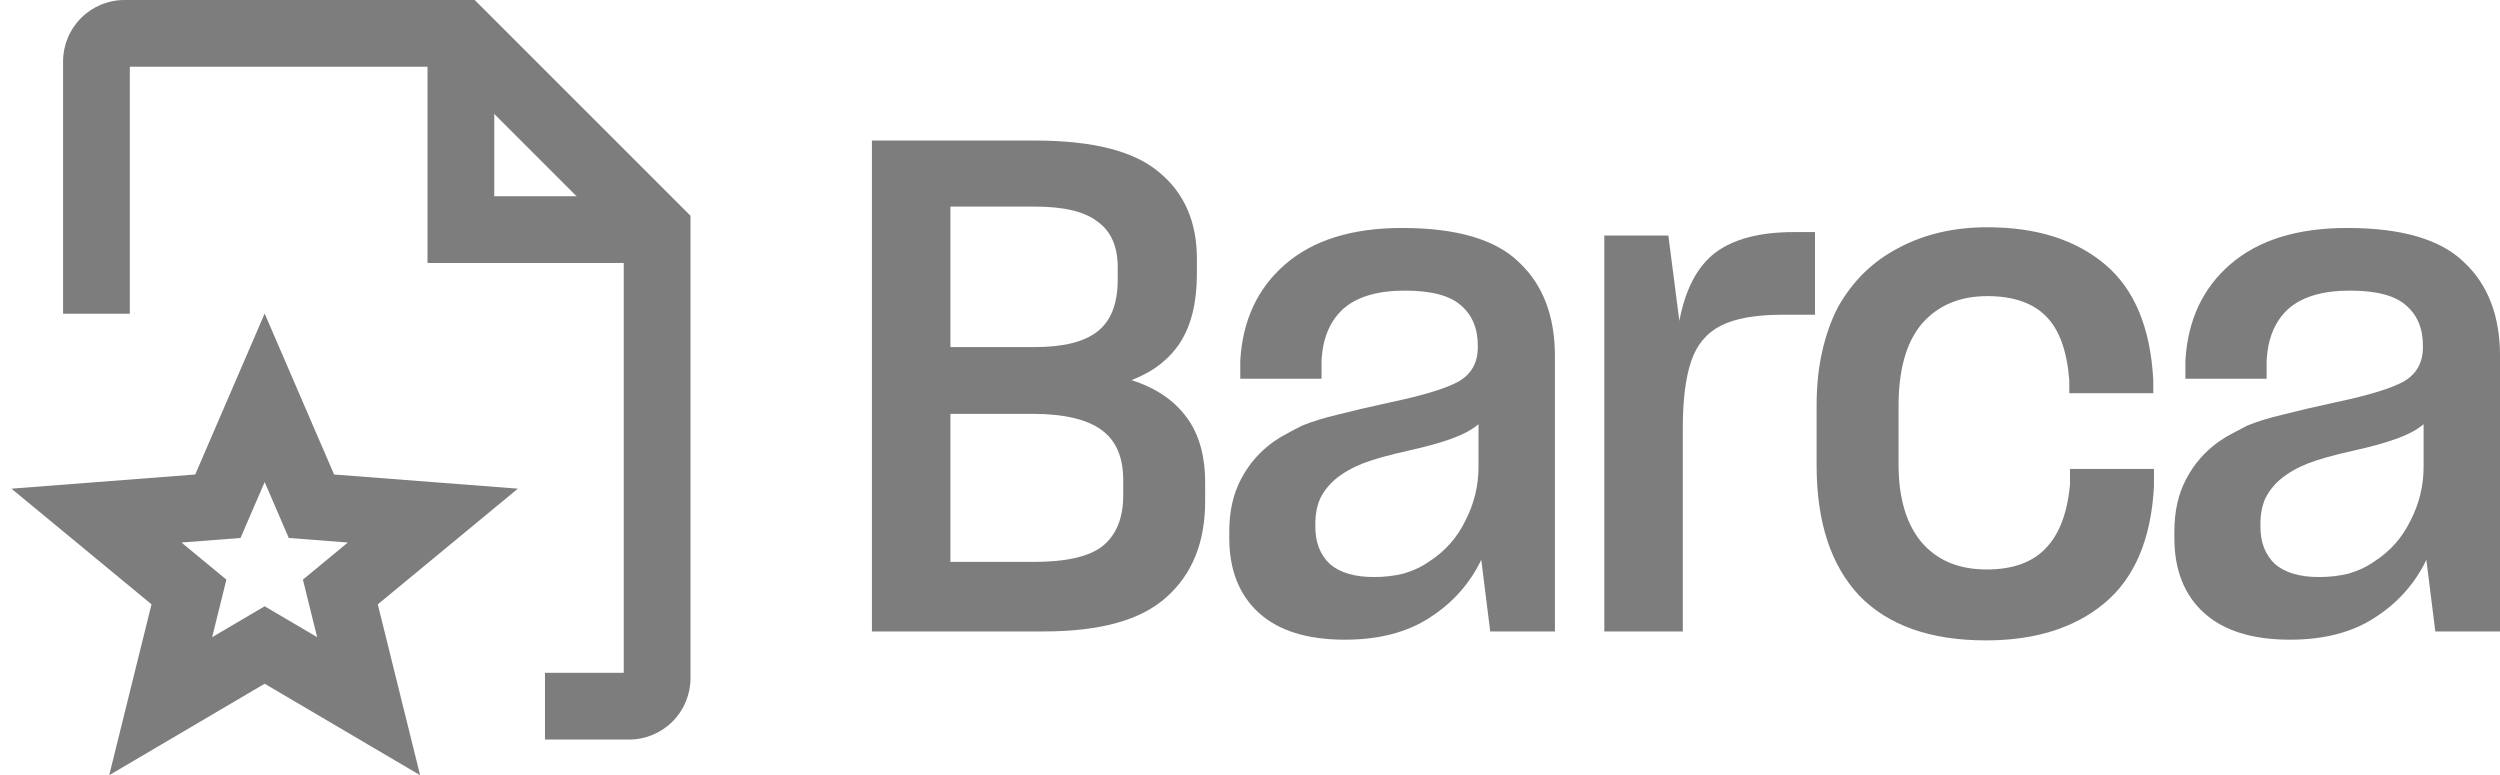 <svg xmlns="http://www.w3.org/2000/svg" width="129" height="40" viewBox="0 0 129 40" fill="none"><path d="M53.873 32.582H44.991V7.251H53.376C56.384 7.251 58.527 7.796 59.806 8.885C61.108 9.951 61.76 11.443 61.76 13.362V14.143C61.76 15.588 61.476 16.761 60.907 17.661C60.339 18.537 59.498 19.188 58.385 19.615C59.64 20.017 60.588 20.657 61.227 21.533C61.867 22.386 62.186 23.511 62.186 24.908V25.867C62.186 27.975 61.523 29.622 60.197 30.806C58.894 31.99 56.786 32.582 53.873 32.582ZM53.447 10.662H49.041V17.909H53.411C54.88 17.909 55.957 17.637 56.644 17.092C57.331 16.547 57.674 15.659 57.674 14.428V13.788C57.674 12.722 57.331 11.941 56.644 11.443C55.981 10.922 54.915 10.662 53.447 10.662ZM53.269 21.355H49.041V28.994H53.34C55.021 28.994 56.206 28.721 56.892 28.177C57.603 27.608 57.959 26.732 57.959 25.548V24.766C57.959 23.582 57.58 22.717 56.822 22.173C56.064 21.628 54.88 21.355 53.269 21.355Z" fill="#7D7D7D"></path><path d="M70.891 29.775C71.435 29.775 71.945 29.716 72.418 29.598C72.916 29.456 73.366 29.242 73.769 28.958C74.574 28.437 75.189 27.738 75.616 26.862C76.066 25.986 76.291 25.062 76.291 24.091V21.888C75.959 22.173 75.497 22.421 74.905 22.634C74.313 22.848 73.591 23.049 72.738 23.238C71.672 23.475 70.867 23.7 70.322 23.913C69.777 24.127 69.304 24.399 68.901 24.73C68.569 25.015 68.309 25.346 68.12 25.725C67.954 26.104 67.871 26.542 67.871 27.04V27.182C67.871 27.987 68.12 28.627 68.617 29.1C69.138 29.55 69.896 29.775 70.891 29.775ZM76.895 32.582L76.433 28.887C75.841 30.119 74.953 31.114 73.769 31.872C72.608 32.63 71.151 33.008 69.398 33.008C67.457 33.008 65.976 32.547 64.957 31.623C63.939 30.699 63.43 29.408 63.43 27.75V27.431C63.43 26.389 63.631 25.488 64.034 24.73C64.436 23.949 65.005 23.298 65.739 22.776C65.976 22.611 66.213 22.469 66.45 22.35C66.71 22.208 66.959 22.078 67.196 21.959C67.717 21.746 68.332 21.557 69.043 21.391C69.777 21.201 70.689 20.988 71.779 20.752C73.46 20.396 74.621 20.041 75.26 19.686C75.924 19.307 76.255 18.715 76.255 17.909V17.838C76.255 16.938 75.959 16.239 75.367 15.742C74.799 15.245 73.84 14.996 72.489 14.996C71.068 14.996 70.002 15.316 69.292 15.955C68.605 16.595 68.238 17.495 68.191 18.655V19.544H63.998V18.62C64.117 16.536 64.887 14.878 66.308 13.646C67.752 12.391 69.765 11.763 72.347 11.763C75.166 11.763 77.179 12.355 78.387 13.539C79.619 14.7 80.234 16.311 80.234 18.371V32.582H76.895Z" fill="#7D7D7D"></path><path d="M86.833 32.582H82.783V12.154H86.087L86.655 16.559C86.963 14.925 87.579 13.753 88.503 13.042C89.45 12.332 90.8 11.976 92.553 11.976H93.654V16.239H91.984C91.297 16.239 90.682 16.287 90.137 16.382C89.616 16.476 89.166 16.618 88.787 16.808C88.052 17.187 87.544 17.803 87.259 18.655C86.975 19.508 86.833 20.645 86.833 22.066V32.582Z" fill="#7D7D7D"></path><path d="M102.477 33.044C99.611 33.044 97.432 32.274 95.939 30.735C94.471 29.172 93.737 26.933 93.737 24.02V20.929C93.737 19.911 93.832 18.987 94.021 18.158C94.21 17.305 94.483 16.536 94.838 15.849C95.596 14.499 96.638 13.48 97.965 12.793C99.291 12.083 100.818 11.727 102.548 11.727C105.082 11.727 107.107 12.367 108.623 13.646C110.138 14.925 110.968 16.915 111.109 19.615V20.29H106.775V19.615C106.657 18.099 106.254 16.997 105.567 16.311C104.881 15.624 103.874 15.28 102.548 15.28C101.126 15.28 100.001 15.754 99.172 16.701C98.367 17.649 97.965 19.07 97.965 20.965V23.949C97.965 25.678 98.355 27.016 99.137 27.963C99.942 28.911 101.067 29.385 102.512 29.385C103.838 29.385 104.845 29.029 105.532 28.319C106.242 27.608 106.669 26.507 106.811 25.015V24.198H111.145V25.086C111.003 27.81 110.15 29.823 108.587 31.125C107.048 32.404 105.011 33.044 102.477 33.044Z" fill="#7D7D7D"></path><path d="M119.658 29.775C120.203 29.775 120.712 29.716 121.185 29.598C121.683 29.456 122.133 29.242 122.536 28.958C123.341 28.437 123.957 27.738 124.383 26.862C124.833 25.986 125.058 25.062 125.058 24.091V21.888C124.726 22.173 124.265 22.421 123.673 22.634C123.081 22.848 122.358 23.049 121.505 23.238C120.44 23.475 119.634 23.7 119.089 23.913C118.545 24.127 118.071 24.399 117.669 24.73C117.337 25.015 117.076 25.346 116.887 25.725C116.721 26.104 116.638 26.542 116.638 27.04V27.182C116.638 27.987 116.887 28.627 117.384 29.1C117.905 29.55 118.663 29.775 119.658 29.775ZM125.662 32.582L125.2 28.887C124.608 30.119 123.72 31.114 122.536 31.872C121.375 32.63 119.918 33.008 118.166 33.008C116.224 33.008 114.743 32.547 113.725 31.623C112.706 30.699 112.197 29.408 112.197 27.75V27.431C112.197 26.389 112.399 25.488 112.801 24.73C113.204 23.949 113.772 23.298 114.506 22.776C114.743 22.611 114.98 22.469 115.217 22.35C115.477 22.208 115.726 22.078 115.963 21.959C116.484 21.746 117.1 21.557 117.81 21.391C118.545 21.201 119.457 20.988 120.546 20.752C122.228 20.396 123.389 20.041 124.028 19.686C124.691 19.307 125.023 18.715 125.023 17.909V17.838C125.023 16.938 124.726 16.239 124.134 15.742C123.566 15.245 122.607 14.996 121.257 14.996C119.836 14.996 118.77 15.316 118.059 15.955C117.373 16.595 117.005 17.495 116.958 18.655V19.544H112.766V18.62C112.884 16.536 113.654 14.878 115.075 13.646C116.52 12.391 118.533 11.763 121.115 11.763C123.933 11.763 125.946 12.355 127.154 13.539C128.386 14.7 129.001 16.311 129.001 18.371V32.582H125.662Z" fill="#7D7D7D"></path><path fill-rule="evenodd" clip-rule="evenodd" d="M4.183 0.928C4.777 0.334 5.583 0 6.423 0H24.495L35.63 11.134V34.992C35.63 35.833 35.296 36.639 34.701 37.233C34.107 37.827 33.301 38.161 32.461 38.161H28.121V34.717H32.185V12.561L23.068 3.444H6.699V16.188H3.255V3.169C3.255 2.328 3.588 1.522 4.183 0.928Z" fill="#7D7D7D"></path><path fill-rule="evenodd" clip-rule="evenodd" d="M22.06 1.722H25.504V10.126H33.907V13.57H22.06V1.722Z" fill="#7D7D7D"></path><path fill-rule="evenodd" clip-rule="evenodd" d="M13.656 16.18L17.239 24.484L26.722 25.215L19.494 31.184L21.677 40L13.656 35.28L5.635 40L7.818 31.184L0.59 25.215L10.073 24.484L13.656 16.18ZM13.656 24.874L12.411 27.759L9.363 27.994L11.682 29.908L10.947 32.878L13.656 31.284L16.365 32.878L15.63 29.908L17.948 27.994L14.901 27.759L13.656 24.874Z" fill="#7D7D7D"></path></svg>